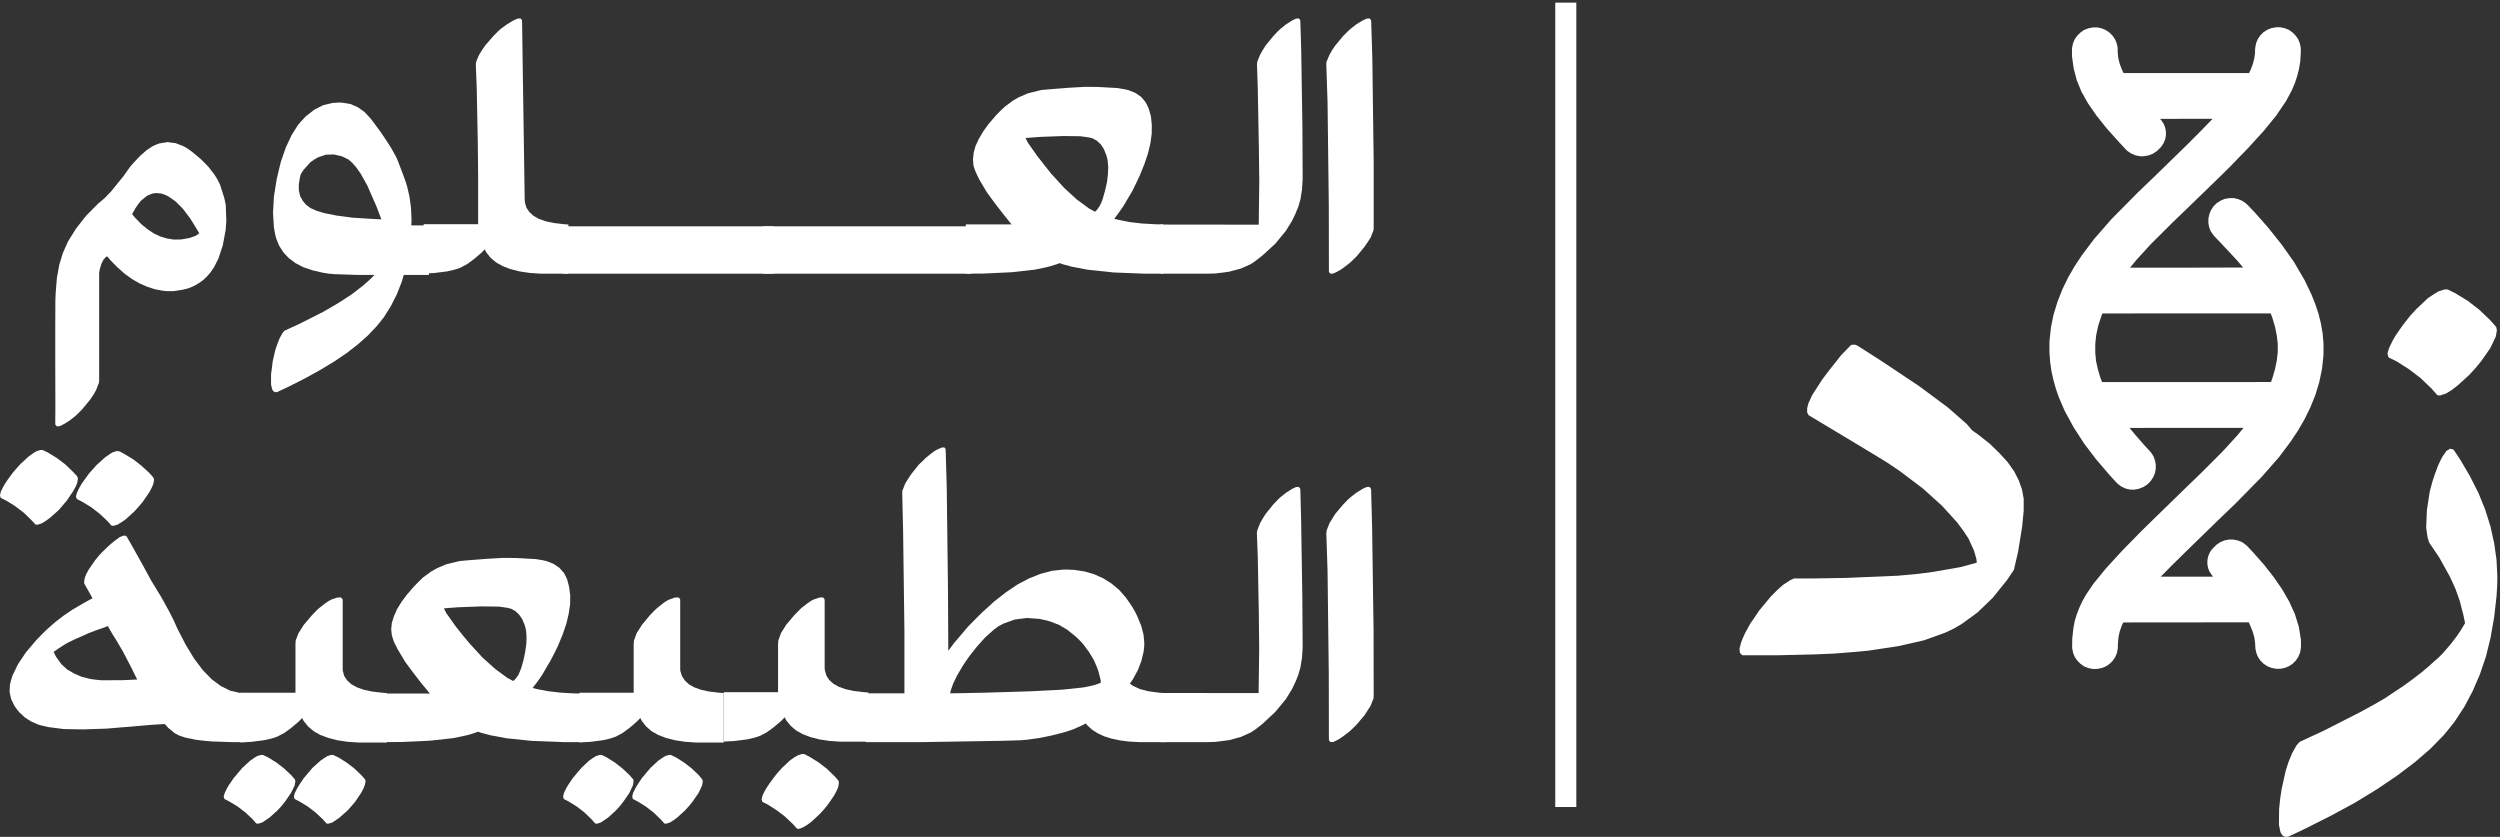 <svg width="950" height="318" xmlns="http://www.w3.org/2000/svg" xmlns:xlink="http://www.w3.org/1999/xlink" overflow="hidden"><rect width="100%" height="100%" fill="#333333" stroke="none"/><defs><clipPath id="clip0"><path d="M279 40 1229 40 1229 358 279 358Z" fill-rule="evenodd" clip-rule="evenodd"/></clipPath></defs><g clip-path="url(#clip0)" transform="translate(-279 -40)"><path d="M783 64.591 783.47 78.847 783.941 117.989 783.983 142.875 784.026 143.416 784.582 144 785.608 143.958 787.19 143.208 788.216 142.624 789.584 141.707 791.85 139.957 792.748 139.123 794.544 137.372 797.537 133.746 798.819 131.87 799.846 130.244 800.957 127.451 801 126.451 801 101.523 800.487 62.423 800.059 48.126 799.974 47.584 799.418 47 798.306 47.083 796.81 47.792 795.784 48.417 794.458 49.209 792.192 50.96 791.209 51.877 789.456 53.628 786.463 57.213 785.181 59.089 784.197 60.839 783.043 63.549 783 64.591Z" fill="#FFFFFF" fill-rule="evenodd"/><path d="M771.771 119.958 772.349 118.625 773.216 115.542 773.752 112.042 774 108.125 774 106 773.917 88.208 773.463 59.292 773.133 48.125 773.05 47.583 772.555 47 771.482 47.083 769.995 47.792 769.046 48.417 767.766 49.208 765.578 50.958 764.587 51.875 762.936 53.625 760.005 57.208 758.807 59.083 757.817 60.833 756.743 63.542 756.661 64.583 756.95 73.458 757.362 95.583 757.528 108.875 757.321 125.375 720.041 125.333 720 144 737.876 144 740.807 143.917 746.05 143.25 750.55 142.042 754.266 140.375 755.835 139.333 758.683 137.125 763.638 132.583 767.601 127.75 769.954 123.958 771.234 121.292 771.771 119.958Z" fill="#FFFFFF" fill-rule="evenodd"/><path d="M721 125.267 718.138 125.226 712.952 124.933 708.306 124.389 704.2 123.595 702.416 123.135 703.951 121.086 705.859 118.368 709.385 112.389 710.961 109.127 712.04 106.869 713.824 102.479 715.193 98.423 716.147 94.534 716.644 90.855 716.686 87.468 716.354 84.248 715.524 81.279 714.902 79.941 714.28 78.77 712.621 76.805 710.422 75.3 707.684 74.213 706.108 73.878 703.619 73.46 696.194 73.042 691.34 73 685.325 73.335 677.402 73.962 674.664 74.213 669.603 75.467 666.119 76.972 663.92 78.227 660.851 80.526 658.943 82.325 657.408 83.913 654.753 87.008 652.596 89.976 650.936 92.82 649.692 95.496 648.987 98.088 648.738 100.555 648.904 102.855 649.236 103.942 649.692 105.197 651.019 108.04 654.006 113.058 656.868 116.988 660.228 121.337 663.381 125.267 646 125.267 646 144 652.388 143.958 663.381 143.456 672.341 142.453 677.568 141.324 680.43 140.446 681.675 139.986 683.085 140.488 686.404 141.366 692.336 142.495 702.167 143.54 714.155 144 721 144 721 125.267ZM675.992 102.897 673.171 99.301 669.52 94.116 668.732 92.444 674.125 92.025 683.044 91.691 689.598 91.774 692.917 92.234 694.41 92.653 694.908 92.987 695.779 93.447 697.272 94.827 698.434 96.583 699.346 98.799 699.72 100.095 699.927 101.141 700.134 103.566 700.01 106.2 699.678 109.085 699.346 110.633 698.89 112.556 698.019 115.65 697.563 116.863 696.94 118.159 696.318 119.079 695.737 119.873 695.115 120.459 692.875 119.246 688.188 115.817 683.458 111.469 678.481 106.033 675.992 102.897Z" fill="#FFFFFF" fill-rule="evenodd"/><rect x="569" y="126" width="79" height="18" fill="#FFFFFF"/><rect x="493" y="126" width="80" height="18" fill="#FFFFFF"/><path d="M478.384 115.917 477.761 73.875 477.387 48.125 477.345 47.583 476.764 47 475.642 47.083 474.063 47.792 473.025 48.417 471.696 49.208 469.286 50.958 468.289 51.875 466.545 53.625 463.429 57.208 462.141 59.083 461.061 60.833 460.147 62.917 459.815 64.125 459.815 64.583 460.147 73.083 460.563 94.125 460.687 106.583 460.687 125.208 440 125.208 440 143.958 443.988 143.75 448.931 143.125 451.59 142.5 452.753 142.167 453.999 141.708 456.492 140.375 459.109 138.458 461.809 136.167 463.221 134.75 463.803 135.917 465.423 137.958 467.5 139.708 470.034 141.125 472.942 142.25 476.39 143.125 480.211 143.708 484.532 144 486.816 144 495 144 495 125.333 493.006 125.167 489.434 124.75 486.36 124.083 483.742 123.167 481.707 122 480.128 120.542 479.048 118.917 478.467 116.958 478.384 115.917Z" fill="#FFFFFF" fill-rule="evenodd"/><path d="M442 144.474 442 125.654 435.296 125.654 435.38 123.317 435.171 118.852 434.588 114.637 433.672 110.715 433.09 108.879 431.757 105.248 429.883 100.366 429.259 99.156 427.718 96.36 425.969 93.606 423.43 89.85 419.807 85.009 418.724 83.841 417.559 82.589 414.977 80.753 412.104 79.501 408.898 79 407.232 79 405.359 79.125 401.82 79.96 398.447 81.671 395.158 84.258 393.617 85.885 392.243 87.471 389.786 91.394 387.621 96.026 385.747 101.409 384.998 104.455 384.165 108.002 383.083 114.721 382.749 120.855 383.083 126.405 383.541 128.951 383.915 130.495 385.081 133.374 386.705 135.92 388.745 138.09 391.327 140.009 394.283 141.553 397.781 142.722 401.695 143.64 403.818 143.973 406.15 144.182 414.894 144.474 421.306 144.474 419.849 145.935 418.766 146.936 416.809 148.647 414.477 150.442 412.52 151.944 407.899 154.948 405.276 156.492 401.82 158.495 392.909 163.002 387.371 165.548 386.997 165.756 386.33 166.591 385.206 168.636 384.415 170.681 383.665 172.809 382.625 177.316 382.333 179.736 382 182.24 382 186.121 382.416 187.915 382.833 188.624 383.457 189 384.207 189 384.623 188.833 388.121 187.206 394.575 183.951 400.487 180.696 405.9 177.441 410.772 174.144 415.06 170.806 418.808 167.467 422.056 164.046 423.43 162.376 424.929 160.457 427.552 156.284 429.8 151.819 431.674 147.061 432.423 144.474 442 144.474ZM423.929 123.359 419.849 123.15 412.687 122.691 406.816 121.898 402.236 120.98 400.446 120.438 399.196 120.062 396.99 119.061 395.241 117.767 393.992 116.223 393.034 114.47 392.576 112.426 392.534 110.089 392.951 107.543 393.325 106.124 394.45 104.414 396.99 101.618 398.489 100.574 399.863 99.781 402.819 98.78 405.858 98.697 408.981 99.406 410.564 100.199 411.313 100.533 412.812 101.826 414.394 103.621 416.06 105.999 418.558 110.464 422.056 118.435 423.929 123.359Z" fill="#FFFFFF" fill-rule="evenodd"/><path d="M329.177 121.343 329.344 121.135 330.514 119.054 331.434 117.681 332.563 116.266 334.945 114.351 336.868 113.561 338.122 113.353 340.212 113.519 341.592 113.977 342.929 114.601 345.646 116.474 348.447 119.262 351.248 122.966 352.627 125.172 354.675 128.543 354.341 128.96 353.296 129.625 351.08 130.416 349.032 130.791 347.695 130.999 345.061 131.04 342.469 130.624 339.961 129.875 337.453 128.71 335.029 127.087 332.688 125.172 330.347 122.758 329.177 121.343ZM364.791 117.889 364.206 115.142 362.576 110.065 361.405 107.817 360.402 106.236 358.145 103.323 355.344 100.492 352.167 97.829 350.412 96.539 348.865 95.623 345.772 94.416 342.678 94 339.585 94.499 337.997 95.082 336.952 95.582 334.695 97.08 332.27 99.202 329.678 101.949 328.341 103.531 325.916 106.943 321.151 112.812 318.768 115.267 316.177 117.473 311.704 122.009 307.942 126.795 304.849 131.748 303.678 134.37 302.842 136.284 301.505 140.696 300.627 145.607 300.167 151.142 300.042 154.097 300 164.127 300 177.487 300.042 194.675 300 200.876 300.042 201.417 300.585 202 301.588 201.958 303.177 201.209 304.18 200.627 305.518 199.753 307.733 198.005 308.653 197.131 310.367 195.383 313.293 191.803 314.547 189.931 315.508 188.266 316.595 185.477 316.678 184.479 316.678 143.692 316.887 142.444 317.514 140.28 318.309 138.698 319.228 137.658 319.73 137.408 321.026 138.948 323.659 141.612 326.334 143.984 329.135 146.023 331.936 147.646 334.862 148.936 337.788 149.894 340.839 150.476 342.386 150.643 344.894 150.643 348.405 150.102 350.579 149.561 352.585 148.728 354.424 147.688 356.138 146.481 357.685 145.024 359.106 143.36 360.36 141.487 361.99 138.282 363.662 133.246 364.749 127.378 365 124.007 364.791 117.889Z" fill="#FFFFFF" fill-rule="evenodd"/><path d="M783 242.591 783.468 256.847 783.936 295.947 783.979 320.875 784.064 321.416 784.574 322 785.638 321.958 787.213 321.208 788.191 320.624 789.553 319.666 791.809 317.957 792.702 317.123 794.489 315.372 797.553 311.746 798.745 309.87 799.809 308.244 800.915 305.451 801 304.451 800.957 279.523 800.404 240.423 800.021 226.125 799.894 225.584 799.383 225 798.277 225.083 796.745 225.792 795.766 226.417 794.447 227.209 792.191 228.96 791.17 229.877 789.468 231.628 786.447 235.213 785.255 237.089 784.191 238.839 783.128 241.549 783 242.591Z" fill="#FFFFFF" fill-rule="evenodd"/><path d="M771.771 297.917 772.307 296.583 773.174 293.542 773.752 290.042 774 286.125 774 283.958 773.876 266.208 773.422 237.292 773.133 226.125 773.009 225.583 772.514 225 771.482 225.083 769.954 225.792 769.005 226.417 767.725 227.208 765.537 228.958 764.587 229.875 762.894 231.625 760.005 235.208 758.807 237.083 757.817 238.833 756.743 241.542 756.619 242.583 756.95 251.458 757.362 273.542 757.486 286.833 757.28 303.375 720.041 303.333 720 322 737.835 322 740.807 321.917 746.05 321.25 750.509 320.042 754.225 318.375 755.835 317.333 758.683 315.125 763.596 310.542 767.56 305.75 769.913 301.958 771.193 299.292 771.771 297.917Z" fill="#FFFFFF" fill-rule="evenodd"/><path d="M640.056 303.458 640.305 302.338 641.217 299.724 642.71 296.655 644.784 293.129 646.069 291.179 647.479 289.188 650.341 285.579 653.326 282.261 656.561 279.357 658.261 278.071 660.335 276.951 664.648 275.416 669.209 274.836 673.937 275.167 676.425 275.707 678.125 276.163 681.484 277.49 684.636 279.357 687.663 281.804 689.156 283.215 690.525 284.667 692.805 287.736 694.713 290.889 696.123 294.249 696.621 295.95 697.284 298.563 697.284 299.393 697.077 299.559 694.962 300.305 693.013 300.761 690.732 301.218 682.521 302.089 670.204 302.711 653.658 303.209 643.622 303.416 640.056 303.458ZM691.603 314.907 692.308 315.778 694.091 317.354 696.206 318.681 698.611 319.801 701.39 320.673 704.541 321.336 708.025 321.793 711.84 322 713.872 322 722 322 722 303.416 719.678 303.25 715.572 302.711 712.13 301.84 709.435 300.554 708.357 299.766 709.559 298.024 711.425 294.581 712.752 291.055 713.582 287.57 713.789 285.787 713.831 284.293 713.54 281.141 712.669 277.822 711.218 274.296 710.306 272.43 709.227 270.563 706.864 267.12 704.292 264.175 701.348 261.727 698.196 259.736 694.754 258.201 691.022 257.123 687.041 256.542 684.926 256.459 682.894 256.459 678.706 256.916 674.476 258.036 670.163 259.736 665.726 262.059 661.288 265.046 656.727 268.613 652.082 272.844 649.718 275.209 646.857 278.113 641.673 284.21 639.351 287.28 639.227 263.594 638.77 225.556 638.356 211.12 638.314 210.581 637.817 210 636.78 210.083 635.246 210.788 634.209 211.327 633.006 212.199 630.808 213.982 629.854 214.936 628.113 216.596 625.21 220.246 624.007 222.071 622.971 223.772 621.892 226.51 621.851 227.547 622.183 241.941 622.68 279.896 622.68 303.458 608 303.458 608 322 629.772 322 659.92 321.502 666.928 321.295 669.334 321.087 674.02 320.424 678.54 319.511 682.936 318.391 685.092 317.727 686.792 317.147 689.985 315.736 691.603 314.907Z" fill="#FFFFFF" fill-rule="evenodd"/><path d="M554 321.802 557.949 321.593 562.896 320.968 565.599 320.342 566.721 320.009 567.968 319.55 570.463 318.215 573.082 316.297 575.784 314.003 577.197 312.585 577.779 313.753 579.442 315.796 581.479 317.548 584.015 318.966 586.967 320.092 590.334 320.968 594.2 321.552 598.524 321.844 600.852 321.844 609 321.844 609 303.159 607.005 302.992 603.429 302.575 600.353 301.908 597.776 300.991 595.697 299.823 594.076 298.363 593.036 296.736 592.454 294.776 592.371 293.734 592.371 268.168 592.288 267.626 591.706 267 590.334 267.083 588.339 267.751 587.091 268.376 585.803 269.294 583.516 271.046 582.685 271.88 580.772 273.84 577.779 277.385 575.784 280.555 574.786 283.307 574.661 284.6 574.661 303.034 554 303.034 554 321.802ZM569.091 344.907 570.837 345.783 574.163 347.91 577.28 350.287 580.274 353.123 581.646 354.666 581.853 354.875 582.56 355 584.14 354.416 585.636 353.499 587.175 352.414 590.334 349.495 591.997 347.701 593.577 345.783 595.988 342.238 596.861 340.611 597.526 339.11 597.776 337.525 597.651 336.691 597.443 336.441 596.029 334.856 593.119 332.062 589.96 329.643 586.593 327.557 584.888 326.682 584.514 326.515 583.683 326.515 582.144 327.057 580.814 327.808 579.276 328.892 576.158 331.811 574.495 333.646 573.497 334.898 571.502 337.567 570.504 339.068 569.756 340.278 568.758 342.238 568.426 343.739 568.675 344.657 569.091 344.907Z" fill="#FFFFFF" fill-rule="evenodd"/><path d="M499.212 322.124 503.229 321.914 508.074 321.285 510.766 320.656 511.884 320.32 513.126 319.859 515.611 318.516 518.22 316.586 520.912 314.279 522.32 312.853 522.941 314.027 524.556 316.083 526.585 317.845 529.111 319.271 532.052 320.404 535.447 321.285 539.299 321.872 543.564 322.166 545.883 322.166 554 322.166 554 303.372 552.012 303.204 548.451 302.784 545.386 302.113 542.819 301.19 540.748 300.016 539.216 298.547 538.139 296.911 537.518 294.94 537.477 293.891 537.477 268.175 537.435 267.629 536.773 267 535.447 267.084 533.46 267.755 532.217 268.384 530.892 269.307 528.697 271.069 527.786 271.908 525.881 273.88 522.941 277.446 520.912 280.634 519.918 283.403 519.794 284.703 519.794 303.246 499.212 303.246 499.212 322.124ZM493.538 343.771 495.153 344.61 498.218 346.498 501.075 348.721 503.767 351.322 505.051 352.748 505.258 352.958 505.921 353 507.329 352.539 508.654 351.658 510.103 350.651 513.002 348.008 514.493 346.372 515.859 344.652 518.137 341.338 518.883 339.785 519.504 338.443 519.752 336.933 519.669 336.22 519.462 335.968 518.179 334.5 515.445 331.94 512.588 329.717 509.523 327.787 507.95 327.032 507.66 326.864 506.873 326.864 505.465 327.326 504.223 328.081 502.856 329.046 499.999 331.731 498.508 333.451 496.603 335.758 494.822 338.401 494.16 339.534 493.29 341.338 493 342.68 493.207 343.561 493.538 343.771ZM519.794 343.771 521.409 344.61 524.432 346.498 527.331 348.721 530.022 351.322 531.306 352.748 531.513 352.958 532.176 353 533.584 352.539 534.992 351.658 536.358 350.651 539.257 348.008 540.748 346.372 542.156 344.652 544.434 341.338 545.179 339.785 545.8 338.443 546.049 336.933 545.883 336.22 545.676 335.968 544.475 334.5 541.783 331.94 538.885 329.717 535.82 327.787 534.205 327.032 533.915 326.864 533.17 326.864 531.762 327.326 530.561 328.081 529.153 329.046 526.254 331.731 524.763 333.451 522.858 335.758 521.119 338.401 520.456 339.534 519.545 341.338 519.255 342.68 519.462 343.561 519.794 343.771Z" fill="#FFFFFF" fill-rule="evenodd"/><path d="M500 303.531 497.138 303.49 491.952 303.201 487.306 302.665 483.2 301.882 481.374 301.429 482.951 299.409 484.859 296.729 488.302 290.834 489.961 287.618 491.04 285.392 492.824 281.064 494.192 277.065 495.105 273.231 495.644 269.603 495.686 266.264 495.271 263.09 494.524 260.163 493.902 258.843 493.28 257.689 491.538 255.751 489.339 254.267 486.643 253.196 485.108 252.866 482.577 252.453 475.194 252.041 470.257 252 464.284 252.33 456.402 252.948 453.623 253.196 448.562 254.432 445.077 255.916 442.879 257.153 439.768 259.421 437.942 261.193 436.408 262.76 433.753 265.81 431.554 268.737 429.853 271.541 428.692 274.179 427.904 276.694 427.655 279.167 427.904 281.435 428.236 282.506 428.609 283.702 430.019 286.547 432.965 291.494 435.827 295.369 439.145 299.656 442.34 303.531 425 303.531 425 322 431.347 321.959 442.381 321.464 451.3 320.475 456.568 319.362 459.43 318.496 460.633 318.042 462.085 318.537 465.404 319.403 471.294 320.516 481.167 321.547 493.072 322 500 322 500 303.531ZM454.909 281.476 452.088 277.931 448.479 272.819 447.691 271.17 453.125 270.757 462.044 270.428 468.556 270.51 471.834 270.964 473.368 271.376 473.908 271.706 474.779 272.159 476.231 273.519 477.434 275.251 478.346 277.436 478.72 278.714 478.927 279.744 479.093 282.135 479.01 284.733 478.595 287.577 478.305 289.102 477.89 290.999 477.019 294.008 476.521 295.245 475.94 296.523 475.318 297.43 474.696 298.172 474.032 298.79 471.792 297.595 467.188 294.214 462.417 289.927 457.481 284.568 454.909 281.476Z" fill="#FFFFFF" fill-rule="evenodd"/><path d="M370.389 322.124 374.424 321.914 379.342 321.285 382.117 320.656 383.252 320.32 384.471 319.859 387.035 318.516 389.683 316.586 392.415 314.279 393.802 312.853 394.433 314.027 396.114 316.083 398.174 317.845 400.696 319.271 403.722 320.404 407.127 321.285 411.036 321.872 415.365 322.166 417.761 322.166 426 322.166 426 303.372 423.982 303.204 420.367 302.784 417.257 302.113 414.651 301.19 412.507 300.016 410.91 298.547 409.817 296.911 409.271 294.94 409.228 293.891 409.228 268.175 409.144 267.629 408.472 267 407.127 267.084 405.109 267.755 403.89 268.384 402.503 269.307 400.275 271.069 399.35 271.908 397.459 273.88 394.433 277.446 392.415 280.634 391.364 283.403 391.28 284.703 391.28 303.246 370.389 303.246 370.389 322.124ZM364.588 343.771 366.228 344.61 369.338 346.498 372.239 348.721 375.013 351.322 376.232 352.748 376.526 352.958 377.115 353 378.628 352.539 379.973 351.658 381.444 350.651 384.386 348.008 385.9 346.372 387.287 344.652 389.557 341.338 390.355 339.785 390.986 338.443 391.238 336.933 391.112 336.22 390.902 335.968 389.599 334.5 386.866 331.94 383.966 329.717 380.856 327.787 379.258 327.032 378.922 326.864 378.165 326.864 376.694 327.326 375.475 328.081 374.088 329.046 371.146 331.731 369.675 333.451 367.741 335.758 365.934 338.401 365.261 339.534 364.378 341.338 364 342.68 364.252 343.561 364.588 343.771ZM391.28 343.771 392.877 344.61 395.988 346.498 398.888 348.721 401.662 351.322 402.923 352.748 403.134 352.958 403.806 353 405.277 352.539 406.622 351.658 408.052 350.651 411.036 348.008 412.507 346.372 413.978 344.652 416.206 341.338 417.047 339.785 417.593 338.443 417.93 336.933 417.761 336.22 417.551 335.968 416.248 334.5 413.558 331.94 410.616 329.717 407.547 327.787 405.908 327.032 405.572 326.864 404.815 326.864 403.386 327.326 402.209 328.081 400.78 329.046 397.795 331.731 396.324 333.451 394.391 335.758 392.625 338.401 391.953 339.534 391.028 341.338 390.692 342.68 390.902 343.561 391.28 343.771Z" fill="#FFFFFF" fill-rule="evenodd"/><path d="M341.629 315.128 342.93 316.585 345.405 318.626 346.663 319.293 347.418 319.626 349.432 320.292 353.459 321.125 357.108 321.542 359.541 321.75 366.966 322 372 322 372 303.34 370.154 303.299 366.505 302.466 362.939 300.716 359.457 298.134 356.102 294.677 352.788 290.304 349.599 285.056 346.453 278.974 344.901 275.517 343.223 272.227 340.329 266.979 339.112 264.98 336.47 260.648 333.114 254.484 329.254 247.57 327.199 243.988 326.905 243.613 325.94 243.529 324.556 244.071 322.752 245.362 321.62 246.278 320.235 247.486 317.802 249.819 316.754 250.943 315.202 252.818 312.727 256.4 311.846 258.024 311.258 259.44 310.965 261.023 311.049 261.814 311.258 262.189 312.391 264.188 314.153 267.312 311.342 268.853 308.49 270.519 306.686 271.561 303.246 273.893 299.932 276.434 296.786 279.224 295.234 280.724 292.843 283.181 288.858 287.888 285.838 292.386 283.74 296.718 283.111 298.8 282.775 300.216 282.65 302.965 283.237 305.673 284.537 308.297 285.418 309.546 286.341 310.671 288.438 312.629 290.829 314.17 293.514 315.336 295.024 315.752 297.373 316.294 303.246 317.044 310.629 317.168 319.438 316.877 324.472 316.46 336.805 315.419 341.629 315.128ZM319.942 277.892 321.662 280.849 323.13 283.181 325.689 287.513 328.961 293.802 330.135 296.218 331.142 298.217 325.479 298.467 317.467 298.509 315.118 298.259 313.272 298.009 310.042 297.176 307.147 295.926 304.547 294.427 303.456 293.427 302.323 292.386 300.31 289.595 299.387 287.721 301.065 286.513 303.876 284.722 304.924 284.139 307.357 282.973 312.685 280.599 315.495 279.516 319.019 278.308 319.438 278.1 319.942 277.892ZM308.532 229.785 310.294 230.701 313.65 232.742 316.838 235.199 319.816 237.99 321.2 239.531 321.41 239.739 322.123 239.823 323.717 239.323 325.227 238.406 326.779 237.323 330.051 234.366 331.687 232.534 333.24 230.701 335.673 227.161 336.595 225.453 337.225 224.037 337.56 222.371 337.35 221.621 337.141 221.288 335.756 219.747 332.778 216.998 329.632 214.54 326.234 212.499 324.472 211.541 324.095 211.458 323.256 211.417 321.704 211.916 320.445 212.749 318.893 213.832 315.663 216.748 314.069 218.539 312.978 219.747 310.965 222.496 309.958 223.953 309.245 225.161 308.28 227.161 307.861 228.577 308.112 229.493 308.532 229.785ZM279.629 229.368 281.391 230.243 284.747 232.325 287.935 234.741 290.871 237.573 292.298 239.114 292.507 239.323 293.221 239.406 294.815 238.906 296.325 237.99 297.877 236.865 301.149 233.991 302.785 232.117 304.337 230.284 306.77 226.702 307.693 225.036 308.322 223.62 308.616 221.954 308.406 221.204 308.238 220.913 306.812 219.372 303.876 216.54 300.729 214.124 297.29 212 295.528 211.167 295.192 211 294.353 211 292.801 211.5 291.501 212.291 289.949 213.416 286.76 216.331 285.166 218.122 284.076 219.372 282.062 222.079 281.055 223.579 280.342 224.745 279.336 226.744 279 228.16 279.21 229.118 279.629 229.368Z" fill="#FFFFFF" fill-rule="evenodd"/><path d="M874 41 874 346.667" stroke="#FFFFFF" stroke-width="8" stroke-miterlimit="8" fill="#FFFFFF" fill-rule="evenodd"/><path d="M1202.3 246.502 1205.9 251.802 1209.95 259.106 1212.07 263.76 1212.84 265.893 1213.67 268.22 1215.09 273.714 1215.73 276.817 1215.28 277.528 1214.7 278.497 1214 279.661 1212.65 281.664 1210.33 284.702 1207.38 288.128 1205.71 289.809 1204.23 291.101 1202.24 292.911 1199.28 295.432 1195.56 298.276 1192.47 300.538 1185.28 305.321 1181.17 307.713 1175.84 310.622 1162.02 317.667 1153.35 321.674 1152.84 321.933 1151.68 323.226 1149.95 326.328 1148.66 329.495 1147.57 332.856 1146.03 339.837 1145.45 343.586 1145.06 347.594 1145 353.475 1145.58 356.255 1146.28 357.418 1147.25 358 1148.4 357.935 1149.11 357.677 1154.44 355.156 1164.59 350.05 1173.91 345.008 1182.26 339.902 1189.9 334.731 1196.59 329.689 1202.5 324.583 1207.57 319.412 1209.69 316.827 1211.75 314.241 1215.47 308.553 1218.62 302.607 1221.38 296.208 1223.7 289.356 1225.43 282.246 1226.78 274.554 1227.68 266.604 1227.94 262.467 1228 259.236 1227.68 252.772 1226.78 246.373 1225.37 240.039 1223.37 233.64 1220.8 227.305 1217.59 220.971 1213.87 214.636 1211.81 211.534 1211.3 210.823 1210.08 210.5 1208.66 211.34 1207.12 213.538 1206.35 215.024 1205.39 217.093 1203.91 221.165 1203.27 223.168 1202.3 226.788 1201.21 233.963 1201.08 237.388 1200.95 240.556 1201.47 244.175 1201.98 245.856 1202.3 246.502ZM1187.08 176.048 1189.65 177.277 1194.34 180.25 1198.83 183.676 1202.95 187.618 1204.94 189.881 1205.26 190.204 1206.29 190.268 1208.47 189.557 1210.65 188.2 1212.77 186.584 1217.27 182.512 1219.58 179.991 1221.83 177.277 1225.3 172.3 1226.46 169.908 1227.42 167.84 1227.81 165.513 1227.61 164.414 1227.36 164.026 1225.37 161.764 1221.19 157.756 1216.76 154.331 1212 151.422 1209.5 150.194 1209.05 150 1207.89 150 1205.64 150.711 1203.85 151.81 1201.6 153.296 1197.16 157.498 1194.79 160.083 1191.96 163.703 1189.2 167.71 1188.17 169.52 1186.82 172.3 1186.24 174.368 1186.63 175.725 1187.08 176.048Z" fill="#FFFFFF" fill-rule="evenodd"/><path d="M1042.99 250.187 1043.11 250.187 1043.5 249.927 1043.24 250.122 1042.92 250.317 1042.99 250.187ZM968.543 288.675 976.129 288.35 982.621 287.83 988.986 287.245 1000.24 285.554 1010.01 283.344 1018.17 280.418 1021.58 278.793 1024.66 276.972 1030.51 272.682 1036.24 267.155 1041.64 260.459 1044.27 256.558 1045.88 249.667 1047.42 240.11 1048 234.063 1048 231.268 1048 229.512 1047.36 226.002 1046.14 222.556 1044.34 219.045 1041.89 215.599 1038.74 212.154 1035.14 208.643 1030.77 205.197 1028.39 203.507 1026.34 201.101 1019.14 194.795 1008.27 186.733 993.743 177.046 985 171.455 984.1 171 982.621 171 982.107 171.39 978.636 174.966 974.264 180.492 971.5 184.133 967.643 190.114 966.1 193.495 965.714 195.25 965.714 196.68 966.229 197.721 966.743 198.046 990.207 212.154 996.057 215.729 1001.07 219.11 1009.75 225.677 1016.95 232.178 1022.74 238.549 1025.05 241.67 1027.04 244.661 1029.1 249.212 1030 252.267 1030.19 253.763 1029.29 254.088 1028.01 254.413 1023.89 255.518 1013.86 257.273 1008.01 258.053 1000.24 258.769 980.371 259.614 968.221 259.809 961.343 259.809 960.7 259.809 959.286 260.459 956.521 262.279 954.207 264.36 951.893 266.7 947.521 271.966 945.464 275.022 944.179 276.842 942.121 280.613 941.286 282.434 940.643 284.059 940 286.529 940.193 288.155 941.093 289 941.929 289 954.464 289 968.543 288.675Z" fill="#FFFFFF" fill-rule="evenodd"/><path d="M1144.62 50.338 1143.72 50.388 1142.05 50.713 1140.45 51.363 1139.05 52.311 1137.91 53.46 1136.96 54.858 1136.31 56.455 1135.99 58.127 1135.92 59.05 1135.92 60.099 1135.62 62.245 1135.05 64.416 1134.22 66.588 1133.65 67.761 1085.96 67.755 1085.41 66.658 1084.56 64.462 1083.99 62.291 1083.74 60.145 1083.71 59.072 1083.71 58.174 1083.36 56.477 1082.71 54.93 1081.76 53.533 1080.58 52.361 1079.19 51.413 1077.64 50.765 1075.94 50.416 1075.04 50.416 1074.17 50.442 1072.47 50.792 1070.9 51.416 1069.53 52.39 1068.33 53.588 1067.36 54.961 1066.71 56.559 1066.39 58.231 1066.34 59.129 1066.37 61.5 1067 66.016 1068.17 70.483 1069.97 74.874 1072.45 79.29 1075.62 83.856 1079.49 88.72 1084.14 93.909 1086.74 96.703 1087.36 97.326 1088.79 98.299 1090.38 98.997 1092.03 99.346 1092.93 99.395 1093.83 99.345 1095.47 99.045 1097.12 98.395 1098.57 97.446 1099.21 96.847 1099.79 96.273 1100.31 95.699 1101.16 94.401 1101.76 92.953 1102.05 91.456 1102.03 89.984 1101.78 88.486 1101.18 87.039 1100.33 85.742 1099.8 85.168 1119.79 85.135 1115.33 89.753 1109.84 95.246 1097.38 107.379 1091.29 113.221 1081.32 123.307 1074.81 130.771 1070.28 136.762 1067.51 140.93 1064.94 145.348 1062.75 149.841 1060.89 154.558 1059.39 159.4 1058.35 164.442 1057.8 169.682 1057.78 172.353 1057.81 174.124 1058.06 177.618 1058.56 181.061 1059.31 184.455 1060.27 187.848 1061.44 191.167 1063.54 196.057 1066.99 202.394 1070.99 208.581 1075.56 214.594 1080.56 220.431 1083.13 223.25 1083.78 223.898 1085.15 224.921 1086.73 225.644 1088.42 226.043 1089.3 226.067 1090.17 226.042 1091.84 225.717 1093.49 225.067 1094.93 224.118 1095.58 223.519 1095.71 223.394 1096.28 222.77 1097.2 221.348 1097.85 219.85 1098.17 218.228 1098.2 216.606 1097.92 215.034 1097.35 213.462 1096.47 212.04 1095.9 211.416 1093.87 209.196 1090.03 204.805 1088.23 202.61 1108.72 202.577 1131.55 202.592 1129.01 205.638 1123.6 211.554 1115.24 219.918 1109.88 225.086 1097.42 237.219 1092.9 241.638 1085.32 249.377 1079.24 256.017 1074.51 261.809 1071.79 265.827 1070.32 268.398 1069.15 270.919 1068.18 273.44 1067.41 275.961 1066.91 278.556 1066.46 282.599 1066.42 285.544 1066.44 286.417 1066.79 288.114 1067.44 289.711 1068.39 291.058 1069.59 292.255 1070.96 293.228 1072.54 293.851 1074.23 294.2 1075.11 294.225 1076.01 294.174 1077.73 293.849 1079.27 293.2 1080.67 292.251 1081.84 291.078 1082.79 289.68 1083.44 288.132 1083.76 286.41 1083.78 285.537 1083.83 284.339 1084.03 282.093 1084.5 279.922 1085.3 277.675 1085.85 276.527 1133.54 276.483 1134.06 277.655 1134.99 279.926 1135.64 282.172 1135.94 284.367 1136.01 285.49 1136.04 286.364 1136.39 288.061 1137.02 289.632 1137.97 291.029 1139.14 292.202 1140.54 293.15 1142.11 293.773 1143.81 294.121 1144.68 294.146 1145.55 294.121 1147.28 293.796 1148.85 293.121 1150.22 292.197 1151.44 290.974 1152.34 289.626 1153.01 288.054 1153.33 286.332 1153.38 285.433 1153.33 282.988 1152.55 278.172 1151.05 273.331 1148.9 268.591 1146.18 263.875 1142.95 259.21 1139.31 254.57 1135.23 249.955 1133.11 247.685 1132.46 247.086 1131.09 246.064 1129.49 245.416 1127.82 245.042 1126.95 245.017 1126.1 245.018 1124.38 245.343 1122.8 245.967 1121.38 246.891 1120.76 247.515 1120.06 248.214 1119.51 248.764 1118.66 250.062 1118.07 251.459 1117.82 252.907 1117.8 254.379 1118.07 255.851 1118.62 257.249 1119.5 258.521 1120 259.12 1100.08 259.128 1104.47 254.684 1109.88 249.367 1122.37 237.208 1128.48 231.342 1138.43 221.231 1144.96 213.792 1149.45 207.801 1152.26 203.582 1154.78 199.214 1156.97 194.721 1158.86 190.029 1160.33 185.162 1161.38 180.121 1161.92 174.93 1161.94 172.26 1161.92 170.388 1161.59 166.62 1160.94 162.877 1160.01 159.159 1158.78 155.491 1157.33 151.849 1154.76 146.484 1150.71 139.549 1146.01 132.913 1140.97 126.576 1135.79 120.714 1133.17 117.945 1132.52 117.346 1131.05 116.324 1129.48 115.651 1127.8 115.277 1126.16 115.278 1124.41 115.578 1122.86 116.227 1121.39 117.151 1120.74 117.8 1120.12 118.424 1119.17 119.872 1118.55 121.395 1118.2 123.042 1118.18 124.664 1118.46 126.286 1119.06 127.833 1120.01 129.23 1120.58 129.904 1122.85 132.273 1129 138.859 1131.4 141.653 1111.03 141.711 1088.42 141.72 1090.92 138.675 1096.28 132.808 1104.58 124.545 1109.82 119.502 1122.33 107.369 1126.3 103.449 1133.28 96.259 1139.14 89.843 1143.97 83.902 1147.76 78.311 1149.9 74.267 1151.07 71.547 1151.94 68.876 1152.64 66.131 1153.09 63.336 1153.28 60.491 1153.31 59.018 1153.28 58.145 1152.93 56.448 1152.28 54.851 1151.33 53.504 1150.13 52.307 1148.76 51.334 1147.19 50.711 1145.49 50.362 1144.62 50.338ZM1141.87 159.092 1142.49 160.764 1143.49 164.107 1144.17 167.426 1144.55 170.645 1144.55 172.292 1144.53 173.964 1144.15 177.233 1143.46 180.428 1142.54 183.597 1141.97 185.17 1077.78 185.196 1077.18 183.649 1076.23 180.455 1075.5 177.236 1075.2 173.992 1075.2 172.345 1075.2 170.648 1075.57 167.279 1076.27 163.985 1077.31 160.741 1077.88 159.118 1111.6 159.079 1141.87 159.092Z" fill="#FFFFFF" fill-rule="evenodd"/></g></svg>